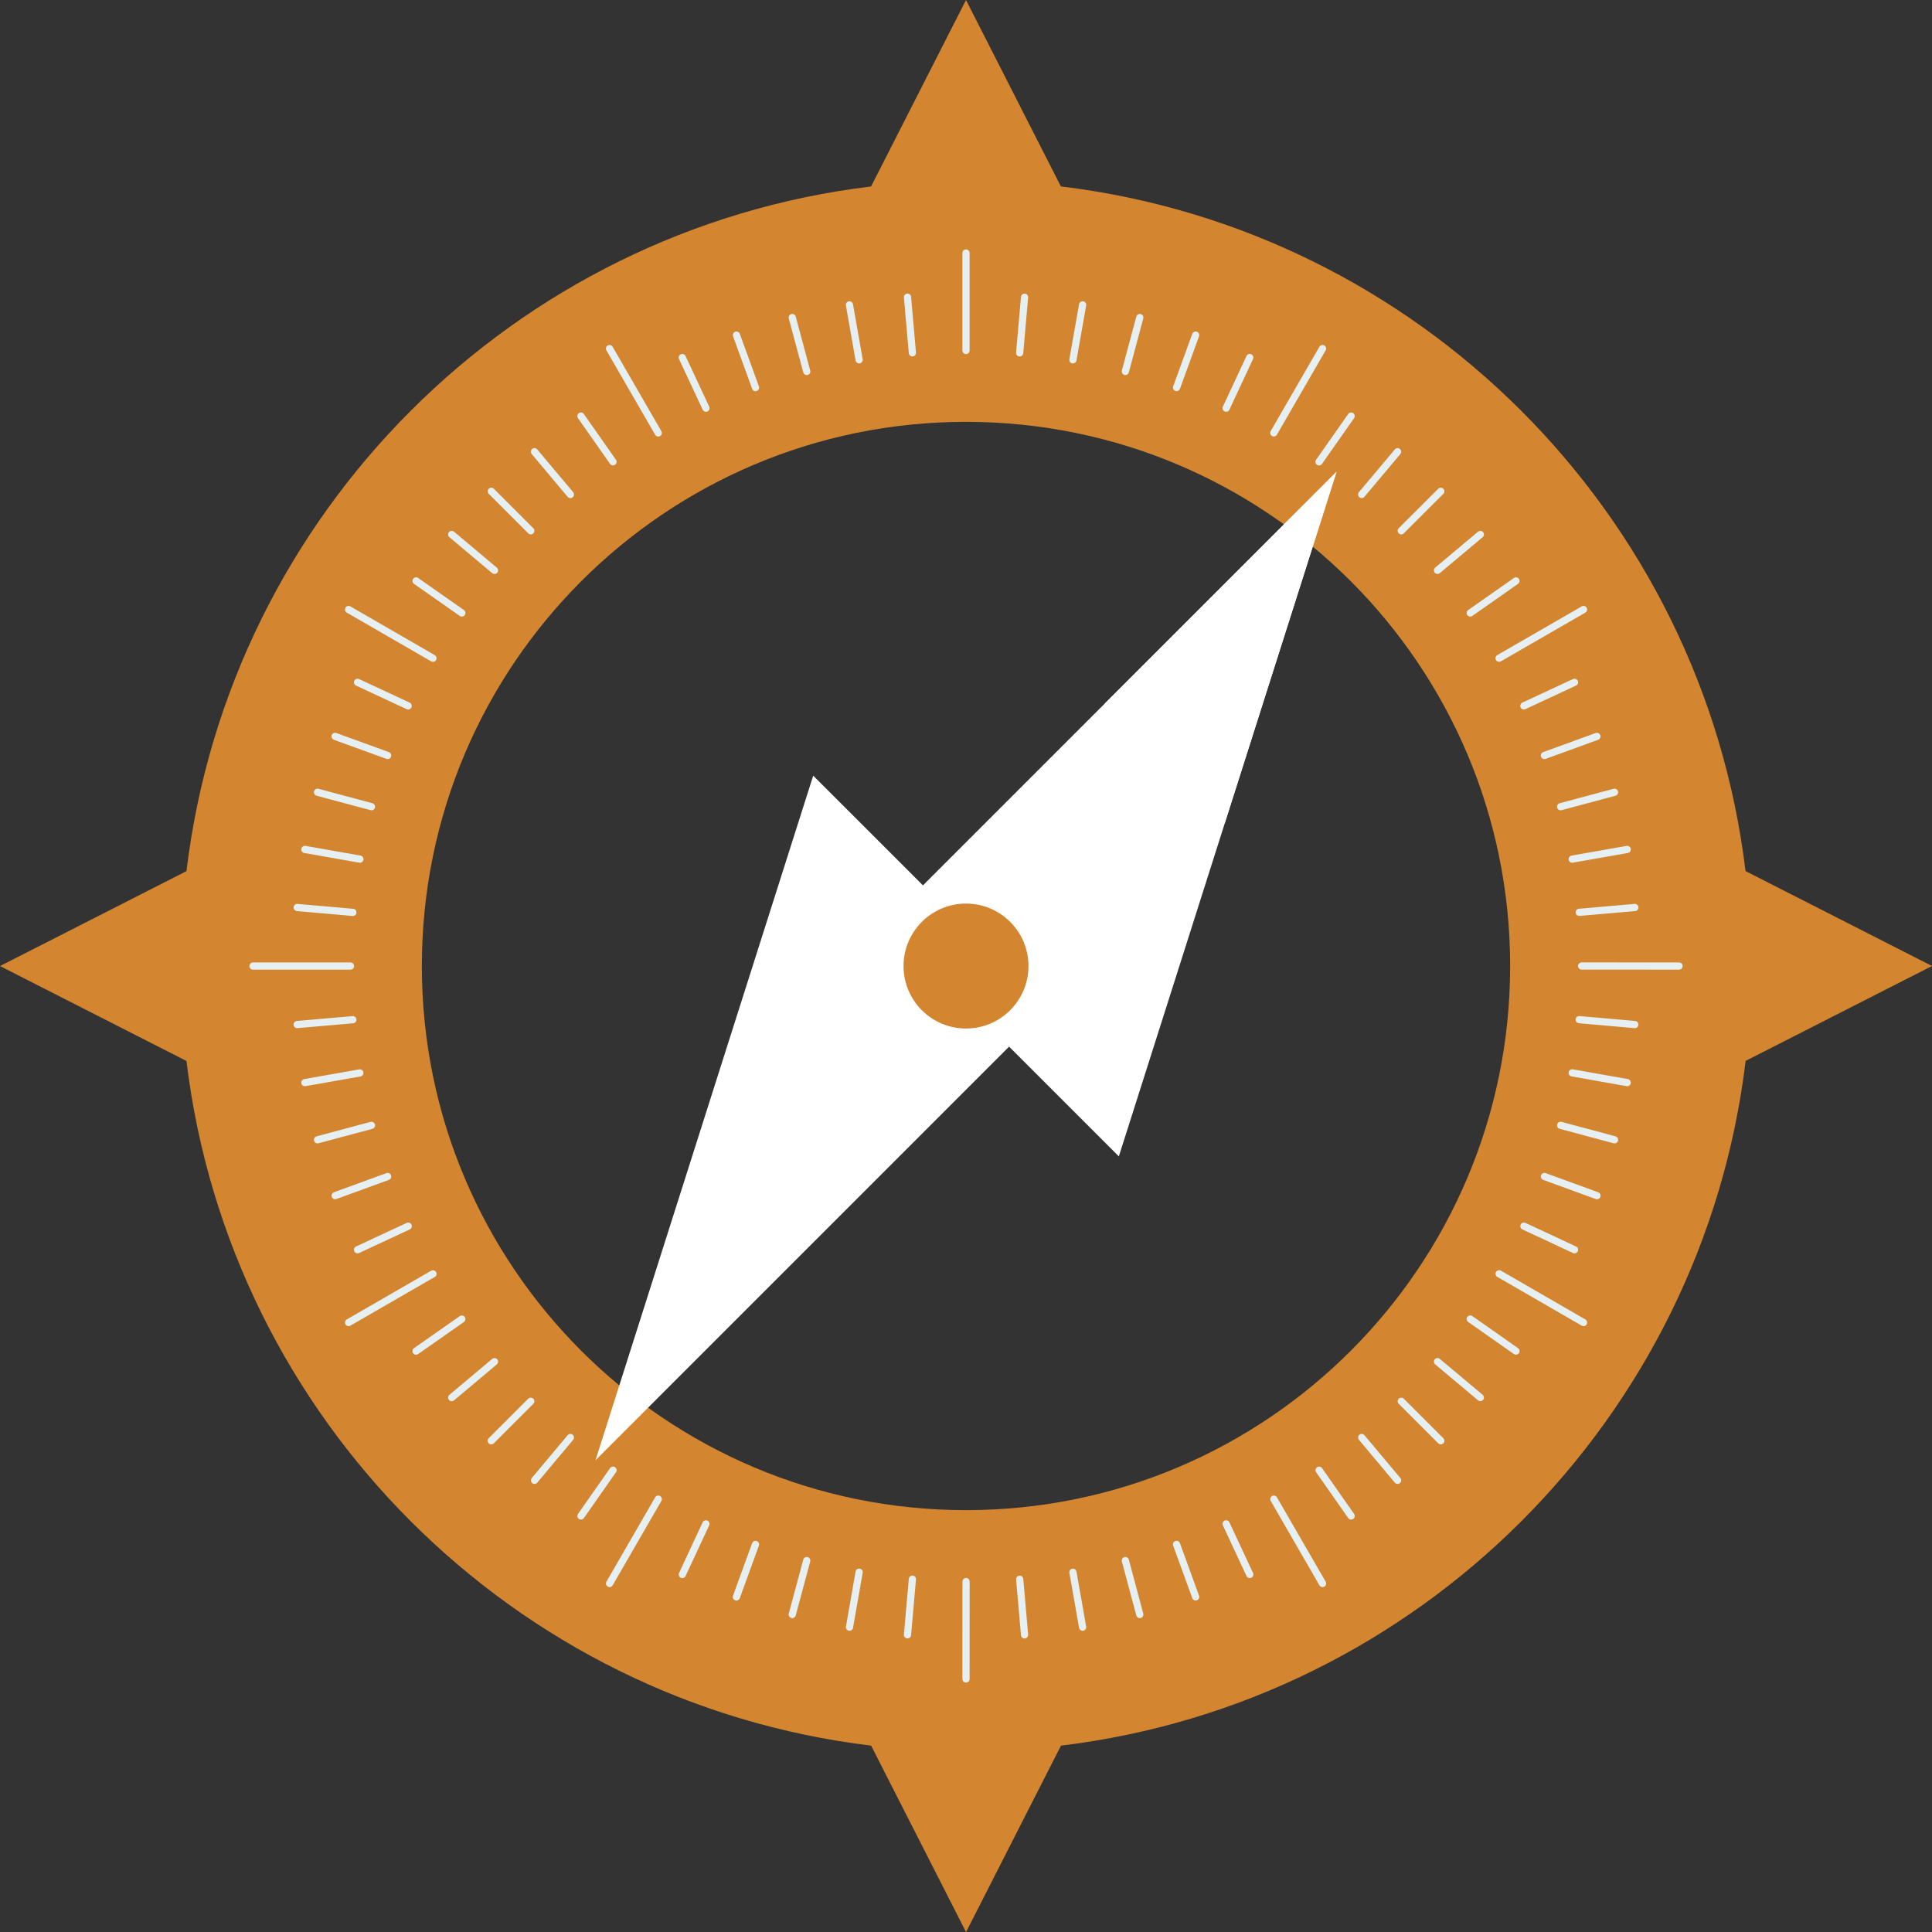 <svg xmlns="http://www.w3.org/2000/svg" id="a" viewBox="0 0 394.64 394.65"><rect x="0" y="0" width="394.64" height="394.65" fill="#333333" stroke="none"/><defs><style>.b{fill:#fff;}.c{fill:#d3862f;}.d{fill:none;stroke:#e6eff1;stroke-linecap:round;stroke-miterlimit:10;stroke-width:1.47px;}</style></defs><path class="c" d="M356.56,216.71l38.08-19.39-38.09-19.39c-8.81-73.09-66.76-131.04-139.85-139.85L197.32,0l-19.39,38.09C104.84,46.9,46.89,104.84,38.09,177.94L0,197.33l38.09,19.39c8.81,73.09,66.76,131.04,139.85,139.85l19.39,38.09,19.39-38.09c73.09-8.81,131.04-66.76,139.85-139.85Zm-159.24,91.76c-61.39,0-111.15-49.76-111.15-111.15s49.76-111.15,111.15-111.15,111.15,49.76,111.15,111.15-49.76,111.15-111.15,111.15Z"></path><g><line class="d" x1="197.32" y1="71.59" x2="197.32" y2="51.68"></line><line class="d" x1="134.46" y1="88.44" x2="124.5" y2="71.2"></line><line class="d" x1="88.44" y1="134.46" x2="71.2" y2="124.5"></line><line class="d" x1="71.59" y1="197.33" x2="51.68" y2="197.33"></line><line class="d" x1="88.44" y1="260.2" x2="71.2" y2="270.15"></line><line class="d" x1="134.46" y1="306.22" x2="124.51" y2="323.45"></line><line class="d" x1="197.33" y1="323.06" x2="197.32" y2="342.96"></line><line class="d" x1="260.2" y1="306.22" x2="270.15" y2="323.45"></line><line class="d" x1="306.22" y1="260.19" x2="323.46" y2="270.15"></line><line class="d" x1="323.07" y1="197.32" x2="342.97" y2="197.33"></line><line class="d" x1="306.21" y1="134.45" x2="323.46" y2="124.5"></line><line class="d" x1="260.19" y1="88.43" x2="270.15" y2="71.19"></line></g><polygon class="b" points="228.54 236.21 273.01 96.37 188.53 180.85 166.11 158.44 121.64 298.28 206.12 213.79 228.54 236.21"></polygon><polygon class="b" points="250.16 168.2 273.01 96.37 225.67 143.71 250.16 168.2"></polygon><path class="c" d="M210.08,197.33c0,7.05-5.71,12.76-12.76,12.76s-12.76-5.71-12.76-12.76,5.71-12.76,12.76-12.76,12.76,5.72,12.76,12.76Z"></path><g><line class="d" x1="186.37" y1="72.07" x2="185.37" y2="60.7"></line><line class="d" x1="175.49" y1="73.5" x2="173.51" y2="62.27"></line><line class="d" x1="164.79" y1="75.88" x2="161.83" y2="64.86"></line><line class="d" x1="154.33" y1="79.18" x2="150.43" y2="68.45"></line><line class="d" x1="144.2" y1="83.38" x2="139.37" y2="73.04"></line><line class="d" x1="125.21" y1="94.33" x2="118.66" y2="84.99"></line><line class="d" x1="116.51" y1="101.01" x2="109.17" y2="92.27"></line><line class="d" x1="108.42" y1="108.42" x2="100.35" y2="100.35"></line><line class="d" x1="101.01" y1="116.51" x2="92.27" y2="109.17"></line><line class="d" x1="94.34" y1="125.21" x2="84.99" y2="118.66"></line><line class="d" x1="83.37" y1="144.19" x2="73.03" y2="139.37"></line><line class="d" x1="79.18" y1="154.32" x2="68.45" y2="150.42"></line><line class="d" x1="75.88" y1="164.78" x2="64.86" y2="161.83"></line><line class="d" x1="73.51" y1="175.49" x2="62.27" y2="173.51"></line><line class="d" x1="72.08" y1="186.37" x2="60.71" y2="185.37"></line><line class="d" x1="72.07" y1="208.29" x2="60.7" y2="209.28"></line><line class="d" x1="73.5" y1="219.16" x2="62.27" y2="221.14"></line><line class="d" x1="75.88" y1="229.87" x2="64.86" y2="232.82"></line><line class="d" x1="79.18" y1="240.32" x2="68.46" y2="244.23"></line><line class="d" x1="83.39" y1="250.46" x2="73.04" y2="255.28"></line><line class="d" x1="94.33" y1="269.44" x2="84.98" y2="275.99"></line><line class="d" x1="101.01" y1="278.14" x2="92.27" y2="285.48"></line><line class="d" x1="108.42" y1="286.23" x2="100.35" y2="294.3"></line><line class="d" x1="116.51" y1="293.64" x2="109.18" y2="302.38"></line><line class="d" x1="125.22" y1="300.31" x2="118.67" y2="309.66"></line><line class="d" x1="144.19" y1="311.28" x2="139.37" y2="321.62"></line><line class="d" x1="154.32" y1="315.48" x2="150.42" y2="326.2"></line><line class="d" x1="164.79" y1="318.77" x2="161.83" y2="329.79"></line><line class="d" x1="175.49" y1="321.14" x2="173.52" y2="332.38"></line><line class="d" x1="186.37" y1="322.57" x2="185.37" y2="333.94"></line><line class="d" x1="208.29" y1="322.58" x2="209.28" y2="333.95"></line><line class="d" x1="219.16" y1="321.15" x2="221.14" y2="332.38"></line><line class="d" x1="229.87" y1="318.77" x2="232.82" y2="329.79"></line><line class="d" x1="240.33" y1="315.47" x2="244.23" y2="326.19"></line><line class="d" x1="250.46" y1="311.27" x2="255.28" y2="321.61"></line><line class="d" x1="269.45" y1="300.32" x2="275.99" y2="309.66"></line><line class="d" x1="278.15" y1="293.64" x2="285.48" y2="302.38"></line><line class="d" x1="286.23" y1="286.23" x2="294.3" y2="294.3"></line><line class="d" x1="293.64" y1="278.14" x2="302.38" y2="285.47"></line><line class="d" x1="300.32" y1="269.43" x2="309.66" y2="275.98"></line><line class="d" x1="311.28" y1="250.46" x2="321.62" y2="255.28"></line><line class="d" x1="315.48" y1="240.32" x2="326.2" y2="244.23"></line><line class="d" x1="318.78" y1="229.87" x2="329.79" y2="232.82"></line><line class="d" x1="321.14" y1="219.15" x2="332.38" y2="221.14"></line><line class="d" x1="322.57" y1="208.28" x2="333.94" y2="209.28"></line><line class="d" x1="322.58" y1="186.36" x2="333.95" y2="185.37"></line><line class="d" x1="321.15" y1="175.49" x2="332.38" y2="173.51"></line><line class="d" x1="318.78" y1="164.78" x2="329.79" y2="161.83"></line><line class="d" x1="315.47" y1="154.32" x2="326.19" y2="150.42"></line><line class="d" x1="311.27" y1="144.19" x2="321.62" y2="139.37"></line><line class="d" x1="300.32" y1="125.21" x2="309.66" y2="118.66"></line><line class="d" x1="293.64" y1="116.5" x2="302.38" y2="109.17"></line><line class="d" x1="286.23" y1="108.42" x2="294.3" y2="100.36"></line><line class="d" x1="278.14" y1="101.01" x2="285.48" y2="92.27"></line><line class="d" x1="269.43" y1="94.34" x2="275.99" y2="84.99"></line><line class="d" x1="250.46" y1="83.37" x2="255.28" y2="73.03"></line><line class="d" x1="240.33" y1="79.17" x2="244.23" y2="68.45"></line><line class="d" x1="229.87" y1="75.87" x2="232.82" y2="64.86"></line><line class="d" x1="219.16" y1="73.5" x2="221.14" y2="62.27"></line><line class="d" x1="208.28" y1="72.08" x2="209.28" y2="60.71"></line></g></svg>